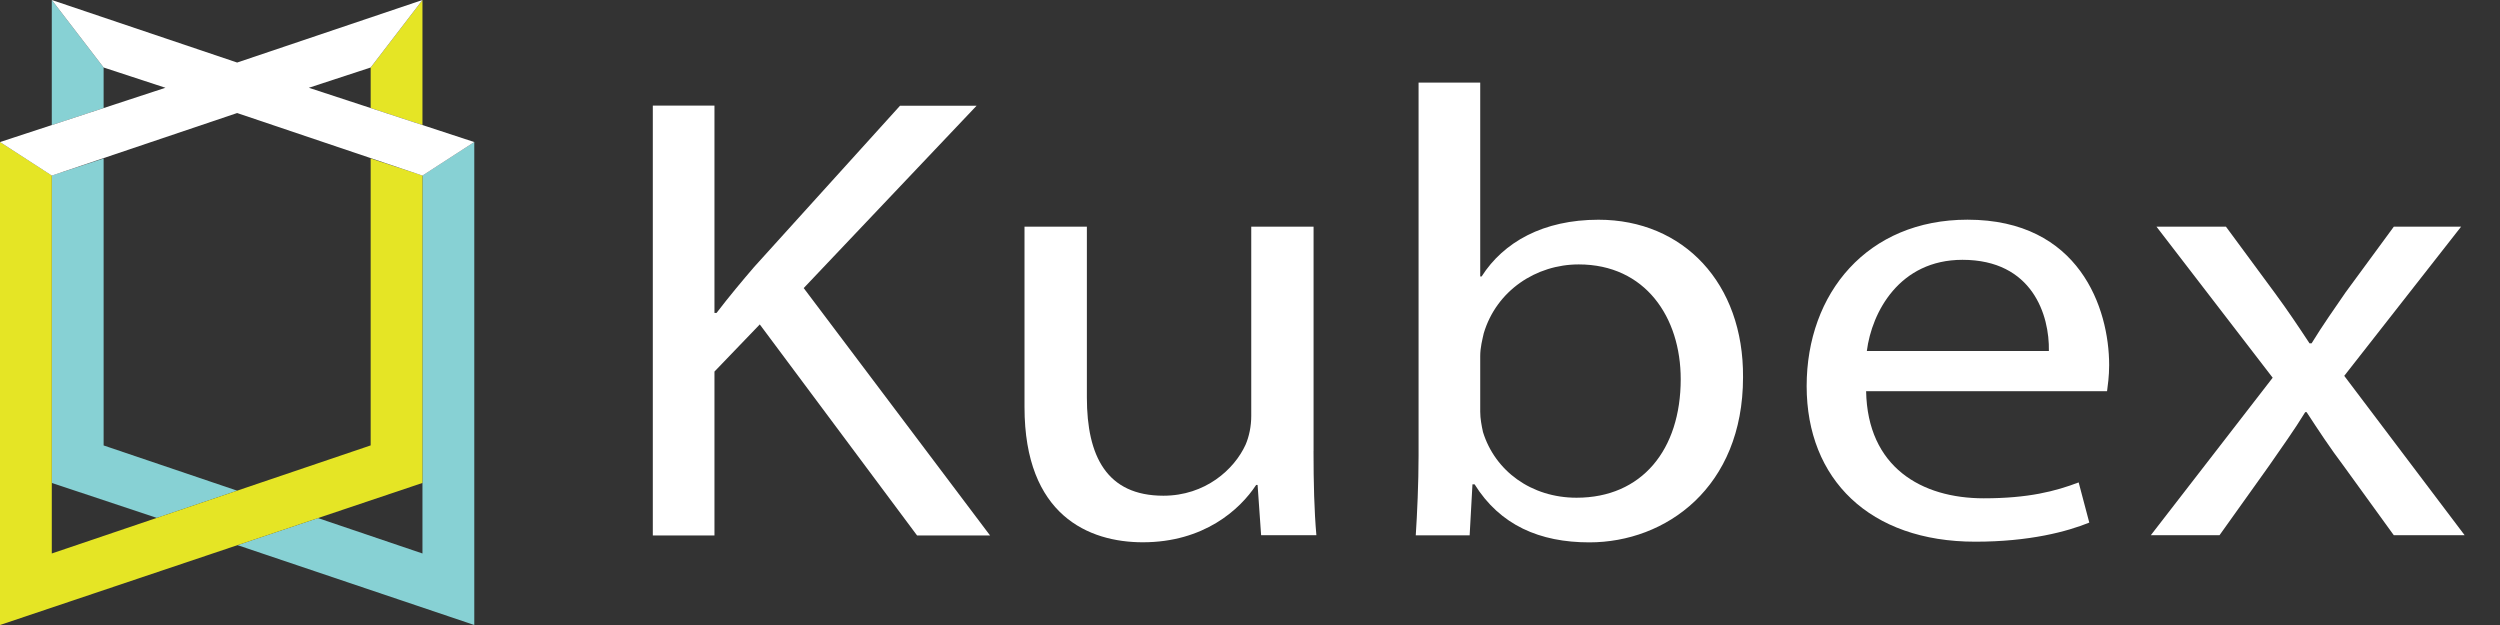 <svg xmlns="http://www.w3.org/2000/svg" width="56" height="14" viewBox="0 0 56 14" fill="none"><rect x="0" y="0" width="56" height="14" fill="#333333" stroke="none"/><g clip-path="url(#clip0_200_21300)"><path d="M9.463 3.931V12.398L7.123 11.605L5.32 12.211L10.624 14V3.181L9.463 3.931Z" fill="#87D1D4"></path><path d="M1.16 10.818L3.513 11.601L5.312 10.991L2.321 9.978V3.55L1.16 3.931V10.818Z" fill="#87D1D4"></path><path d="M8.303 3.55V9.977L1.16 12.398V3.931L0 3.181V14L9.463 10.818V3.931L8.303 3.55Z" fill="#E5E525"></path><path d="M8.303 2.42V1.512L9.463 0V2.801L8.303 2.42Z" fill="#E5E525"></path><path d="M2.321 2.42V1.512L1.16 0V2.802L2.321 2.42Z" fill="#87D1D4"></path><path d="M10.624 3.182L6.918 1.966L8.303 1.512L9.463 0L5.312 1.401L1.16 0L2.321 1.512L3.706 1.966L0 3.182L1.16 3.933L5.312 2.532L9.463 3.933L10.624 3.182Z" fill="white"></path><path d="M14.623 2.366H16.004V7.009H16.051C16.336 6.637 16.623 6.294 16.892 5.981L20.161 2.368H21.876L18.003 6.453L22.177 11.994H20.542L17.019 7.267L16.004 8.323V11.994H14.623V2.368V2.366Z" fill="white"></path><path d="M29.423 10.104C29.423 10.819 29.439 11.447 29.487 11.989H28.249L28.17 10.862H28.138C27.773 11.419 26.964 12.147 25.599 12.147C24.393 12.147 22.949 11.547 22.949 9.119V5.077H24.346V8.904C24.346 10.218 24.79 11.104 26.06 11.104C26.996 11.104 27.647 10.518 27.901 9.961C27.981 9.776 28.028 9.547 28.028 9.318V5.077H29.424V10.104H29.423Z" fill="white"></path><path d="M31.713 11.992C31.744 11.521 31.776 10.821 31.776 10.206V1.851H33.157V6.193H33.188C33.68 5.422 34.569 4.922 35.807 4.922C37.711 4.922 39.06 6.349 39.044 8.45C39.044 10.921 37.314 12.149 35.601 12.149C34.49 12.149 33.601 11.764 33.031 10.849H32.983L32.92 11.992H31.714H31.713ZM33.157 9.221C33.157 9.378 33.188 9.536 33.219 9.678C33.489 10.549 34.299 11.149 35.315 11.149C36.775 11.149 37.648 10.078 37.648 8.493C37.648 7.107 36.855 5.923 35.363 5.923C34.41 5.923 33.522 6.508 33.236 7.465C33.205 7.607 33.157 7.779 33.157 7.979V9.221Z" fill="white"></path><path d="M41.801 8.763C41.833 10.463 43.039 11.162 44.435 11.162C45.435 11.162 46.039 11.005 46.562 10.806L46.8 11.706C46.308 11.906 45.467 12.134 44.246 12.134C41.881 12.134 40.469 10.735 40.469 8.649C40.469 6.563 41.834 4.921 44.072 4.921C46.579 4.921 47.245 6.906 47.245 8.178C47.245 8.435 47.214 8.635 47.198 8.763H41.802H41.801ZM45.895 7.863C45.911 7.064 45.53 5.82 43.959 5.82C42.547 5.82 41.928 6.991 41.817 7.863H45.895Z" fill="white"></path><path d="M49.861 5.077L50.956 6.562C51.241 6.948 51.479 7.305 51.733 7.69H51.78C52.034 7.276 52.288 6.919 52.542 6.548L53.622 5.077H55.129L52.511 8.419L55.208 11.989H53.621L52.494 10.432C52.193 10.033 51.939 9.647 51.668 9.232H51.637C51.383 9.647 51.113 10.018 50.828 10.432L49.717 11.989H48.178L50.908 8.461L48.305 5.077H49.859H49.861Z" fill="white"></path></g><defs><clipPath id="clip0_200_21300"><rect width="55.209" height="14" fill="white"></rect></clipPath></defs></svg>